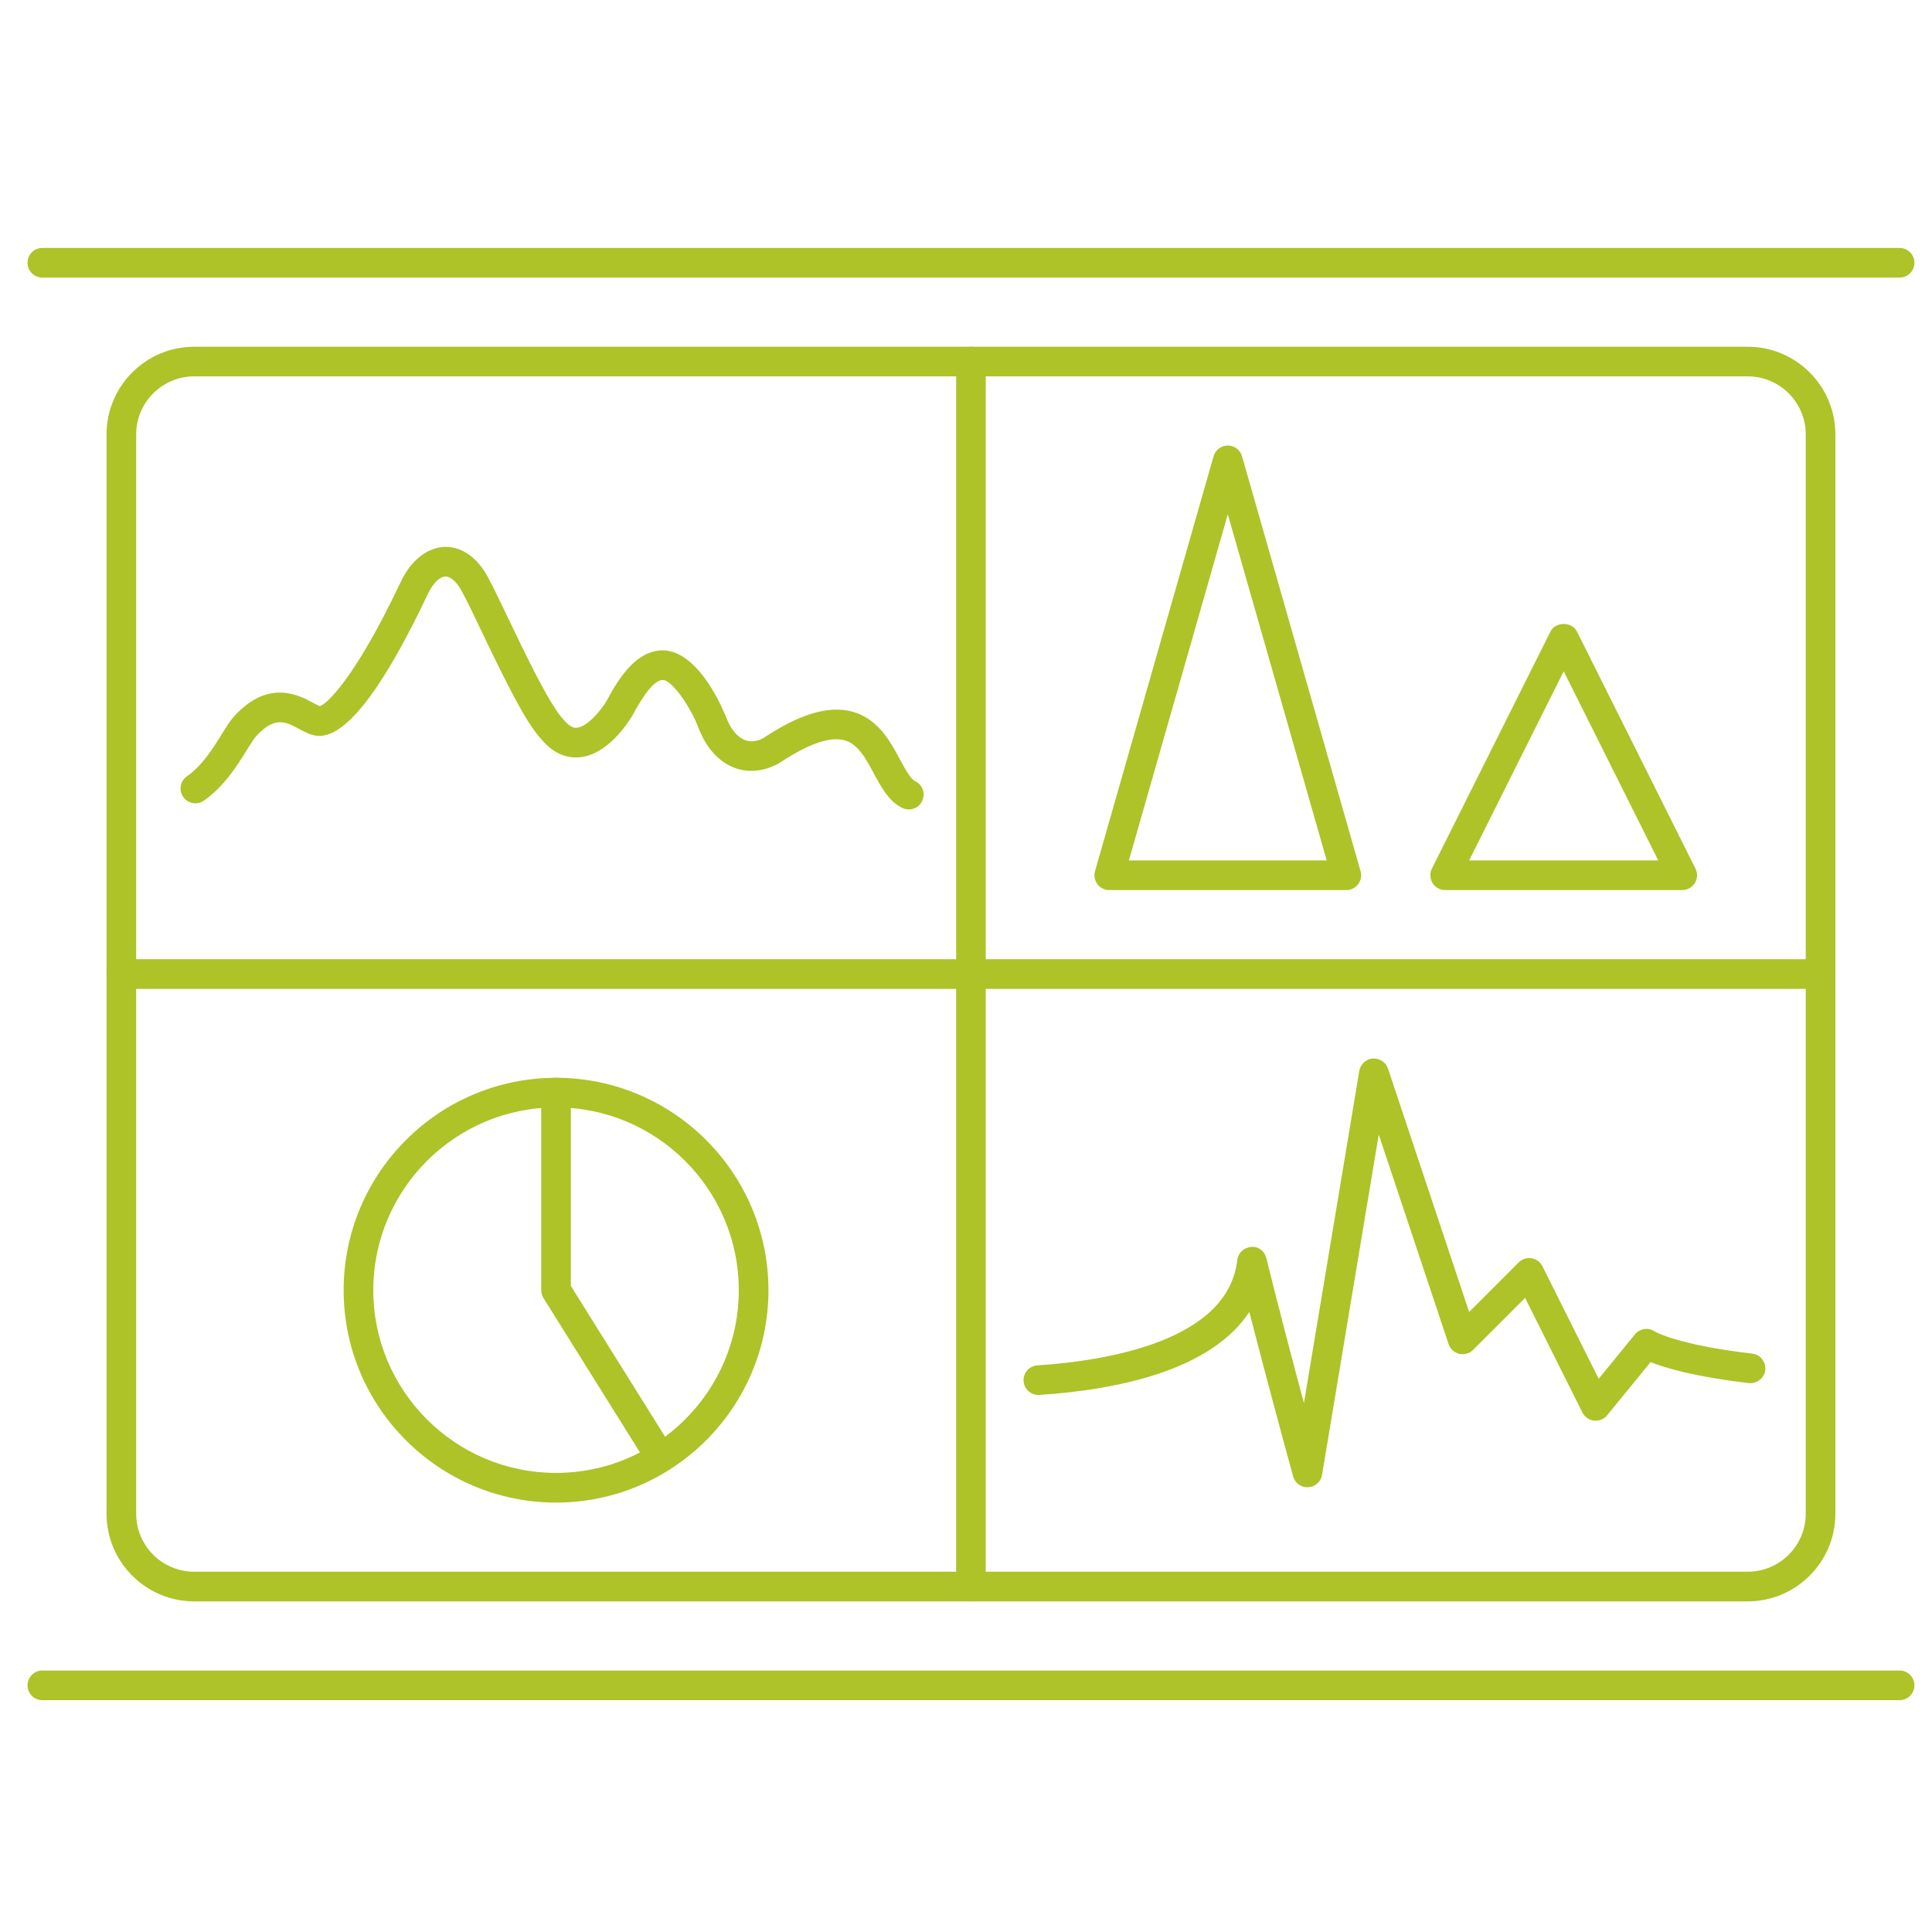 <svg enable-background="new 0 0 150 150" height="150" viewBox="0 0 150 150" width="150" xmlns="http://www.w3.org/2000/svg"><g fill="#adc328"><path d="m135.692 124.33h-120.614c-3.753 0-6.806-3.054-6.806-6.806v-83.798c0-3.753 3.053-6.806 6.806-6.806h120.614c3.753 0 6.806 3.053 6.806 6.806v83.798c0 3.752-3.053 6.806-6.806 6.806zm-120.614-95.109c-2.484 0-4.505 2.021-4.505 4.505v83.798c0 2.483 2.021 4.504 4.505 4.504h120.614c2.484 0 4.505-2.021 4.505-4.504v-83.798c0-2.484-2.021-4.505-4.505-4.505z"/><path d="m75.385 124.33c-.635 0-1.151-.516-1.151-1.15v-95.11c0-.635.516-1.15 1.151-1.15s1.15.516 1.15 1.15v95.109c0 .635-.514 1.151-1.15 1.151z"/><path d="m141.349 76.775h-131.927c-.635 0-1.15-.516-1.15-1.15s.515-1.151 1.15-1.151h131.926c.634 0 1.149.516 1.149 1.151s-.515 1.15-1.148 1.15z"/><path d="m104.531 69.105h-18.408c-.361 0-.701-.169-.918-.458-.217-.288-.288-.661-.188-1.008l9.205-32.215c.14-.494.591-.834 1.104-.834.515 0 .965.34 1.105.834l9.204 32.215c.101.347.03.72-.187 1.008-.215.29-.555.458-.917.458zm-16.884-2.301h15.358l-7.679-26.875z"/><path d="m130.609 69.105h-18.408c-.398 0-.768-.207-.978-.545-.21-.34-.229-.762-.052-1.119l9.205-18.408c.389-.782 1.668-.782 2.058 0l9.204 18.408c.179.357.159.779-.051 1.119-.209.339-.578.545-.978.545zm-16.546-2.301h14.684l-7.341-14.685z"/><path d="m43.171 116.66c-9.093 0-16.491-7.398-16.491-16.491s7.397-16.49 16.491-16.49 16.491 7.397 16.491 16.49-7.398 16.491-16.491 16.491zm0-30.681c-7.825 0-14.19 6.366-14.19 14.189 0 7.824 6.365 14.189 14.19 14.189 7.824 0 14.189-6.365 14.189-14.189 0-7.822-6.365-14.189-14.189-14.189z"/><path d="m50.842 113.592c-.383 0-.759-.191-.977-.541l-7.67-12.272c-.115-.183-.175-.394-.175-.609v-15.34c0-.635.515-1.15 1.15-1.15s1.15.516 1.15 1.15v15.01l7.495 11.991c.337.54.174 1.249-.366 1.585-.189.119-.398.176-.607.176z"/><path d="m101.507 115.472c-.515 0-.97-.343-1.108-.845-.022-.077-1.817-6.588-3.401-12.767-2.989 4.533-10.183 6.036-16.303 6.443-.626.037-1.182-.438-1.224-1.071-.044-.634.437-1.182 1.071-1.224 5.485-.366 14.798-1.914 15.518-8.175.064-.553.515-.981 1.07-1.016.579-.078 1.058.332 1.191.871.896 3.644 2.036 7.966 2.916 11.248l4.298-25.794c.087-.521.519-.917 1.046-.958.529-.029 1.014.282 1.182.783l6.299 18.894 3.846-3.849c.263-.261.635-.383.999-.322.364.059.678.291.844.62l4.37 8.738 2.815-3.449c.38-.467 1.054-.558 1.546-.218.001-.002 1.716 1.03 7.56 1.715.633.075 1.083.646 1.01 1.276-.072.632-.655 1.073-1.276 1.01-4.203-.493-6.484-1.174-7.626-1.629l-3.371 4.129c-.246.301-.618.455-1.019.415-.389-.042-.726-.278-.901-.627l-4.451-8.902-4.036 4.035c-.28.284-.694.399-1.077.307-.388-.092-.7-.378-.828-.755l-5.421-16.266-4.402 26.42c-.089.532-.536.931-1.074.959-.025.004-.044.004-.063.004z"/><path d="m70.56 62.845c-.167 0-.334-.036-.494-.112-1.047-.5-1.642-1.606-2.218-2.674-.645-1.198-1.252-2.331-2.328-2.597-1.135-.285-2.841.328-5.069 1.818-1.182.631-2.356.731-3.409.339-.862-.322-2.052-1.129-2.827-3.143-.519-1.417-1.983-3.663-2.755-3.684-.577 0-1.372.911-2.329 2.707-.323.551-1.93 3.115-4.167 3.3-.755.056-1.865-.127-2.909-1.377-1.175-1.209-2.816-4.538-4.68-8.436-.559-1.17-1.047-2.19-1.392-2.833-.415-.874-.936-1.387-1.385-1.392-.001 0-.003 0-.006 0-.436 0-.951.496-1.348 1.297l-.073.156c-5.691 12.011-8.234 11.095-9.185 10.756-.258-.106-.484-.225-.73-.358-1.056-.572-1.891-1.025-3.321.491-.19.189-.493.679-.76 1.11-.741 1.198-1.757 2.84-3.348 3.949-.519.364-1.239.235-1.602-.286-.364-.521-.236-1.238.286-1.602 1.199-.836 2.035-2.188 2.706-3.272.401-.647.718-1.158 1.076-1.51 2.612-2.767 4.938-1.51 6.056-.905.169.091.324.177.466.237.391-.043 2.597-1.835 6.275-9.596l.09-.187c.818-1.654 2.109-2.577 3.437-2.582 1.378.012 2.626.98 3.419 2.656.332.613.836 1.667 1.415 2.877 1.292 2.701 3.243 6.785 4.314 7.891.551.657.894.632 1.008.621.798-.065 1.853-1.285 2.348-2.13 1.014-1.901 2.346-3.884 4.371-3.884 2.933.083 4.858 5.125 4.876 5.176.364.943.878 1.571 1.48 1.796.544.208 1.077.028 1.423-.156 2.729-1.831 4.989-2.53 6.804-2.08 2.062.514 3.025 2.303 3.8 3.741.38.709.813 1.513 1.182 1.688.574.274.816.96.542 1.534-.197.415-.609.656-1.039.656z"/><path d="m147.483 21.551h-144.196c-.635 0-1.15-.515-1.15-1.15 0-.636.515-1.151 1.15-1.151h144.197c.636 0 1.151.515 1.151 1.151 0 .635-.516 1.15-1.152 1.15z"/><path d="m147.483 132h-144.196c-.635 0-1.15-.516-1.15-1.15 0-.636.515-1.151 1.15-1.151h144.197c.636 0 1.151.516 1.151 1.151 0 .634-.516 1.15-1.152 1.15z"/></g></svg>
